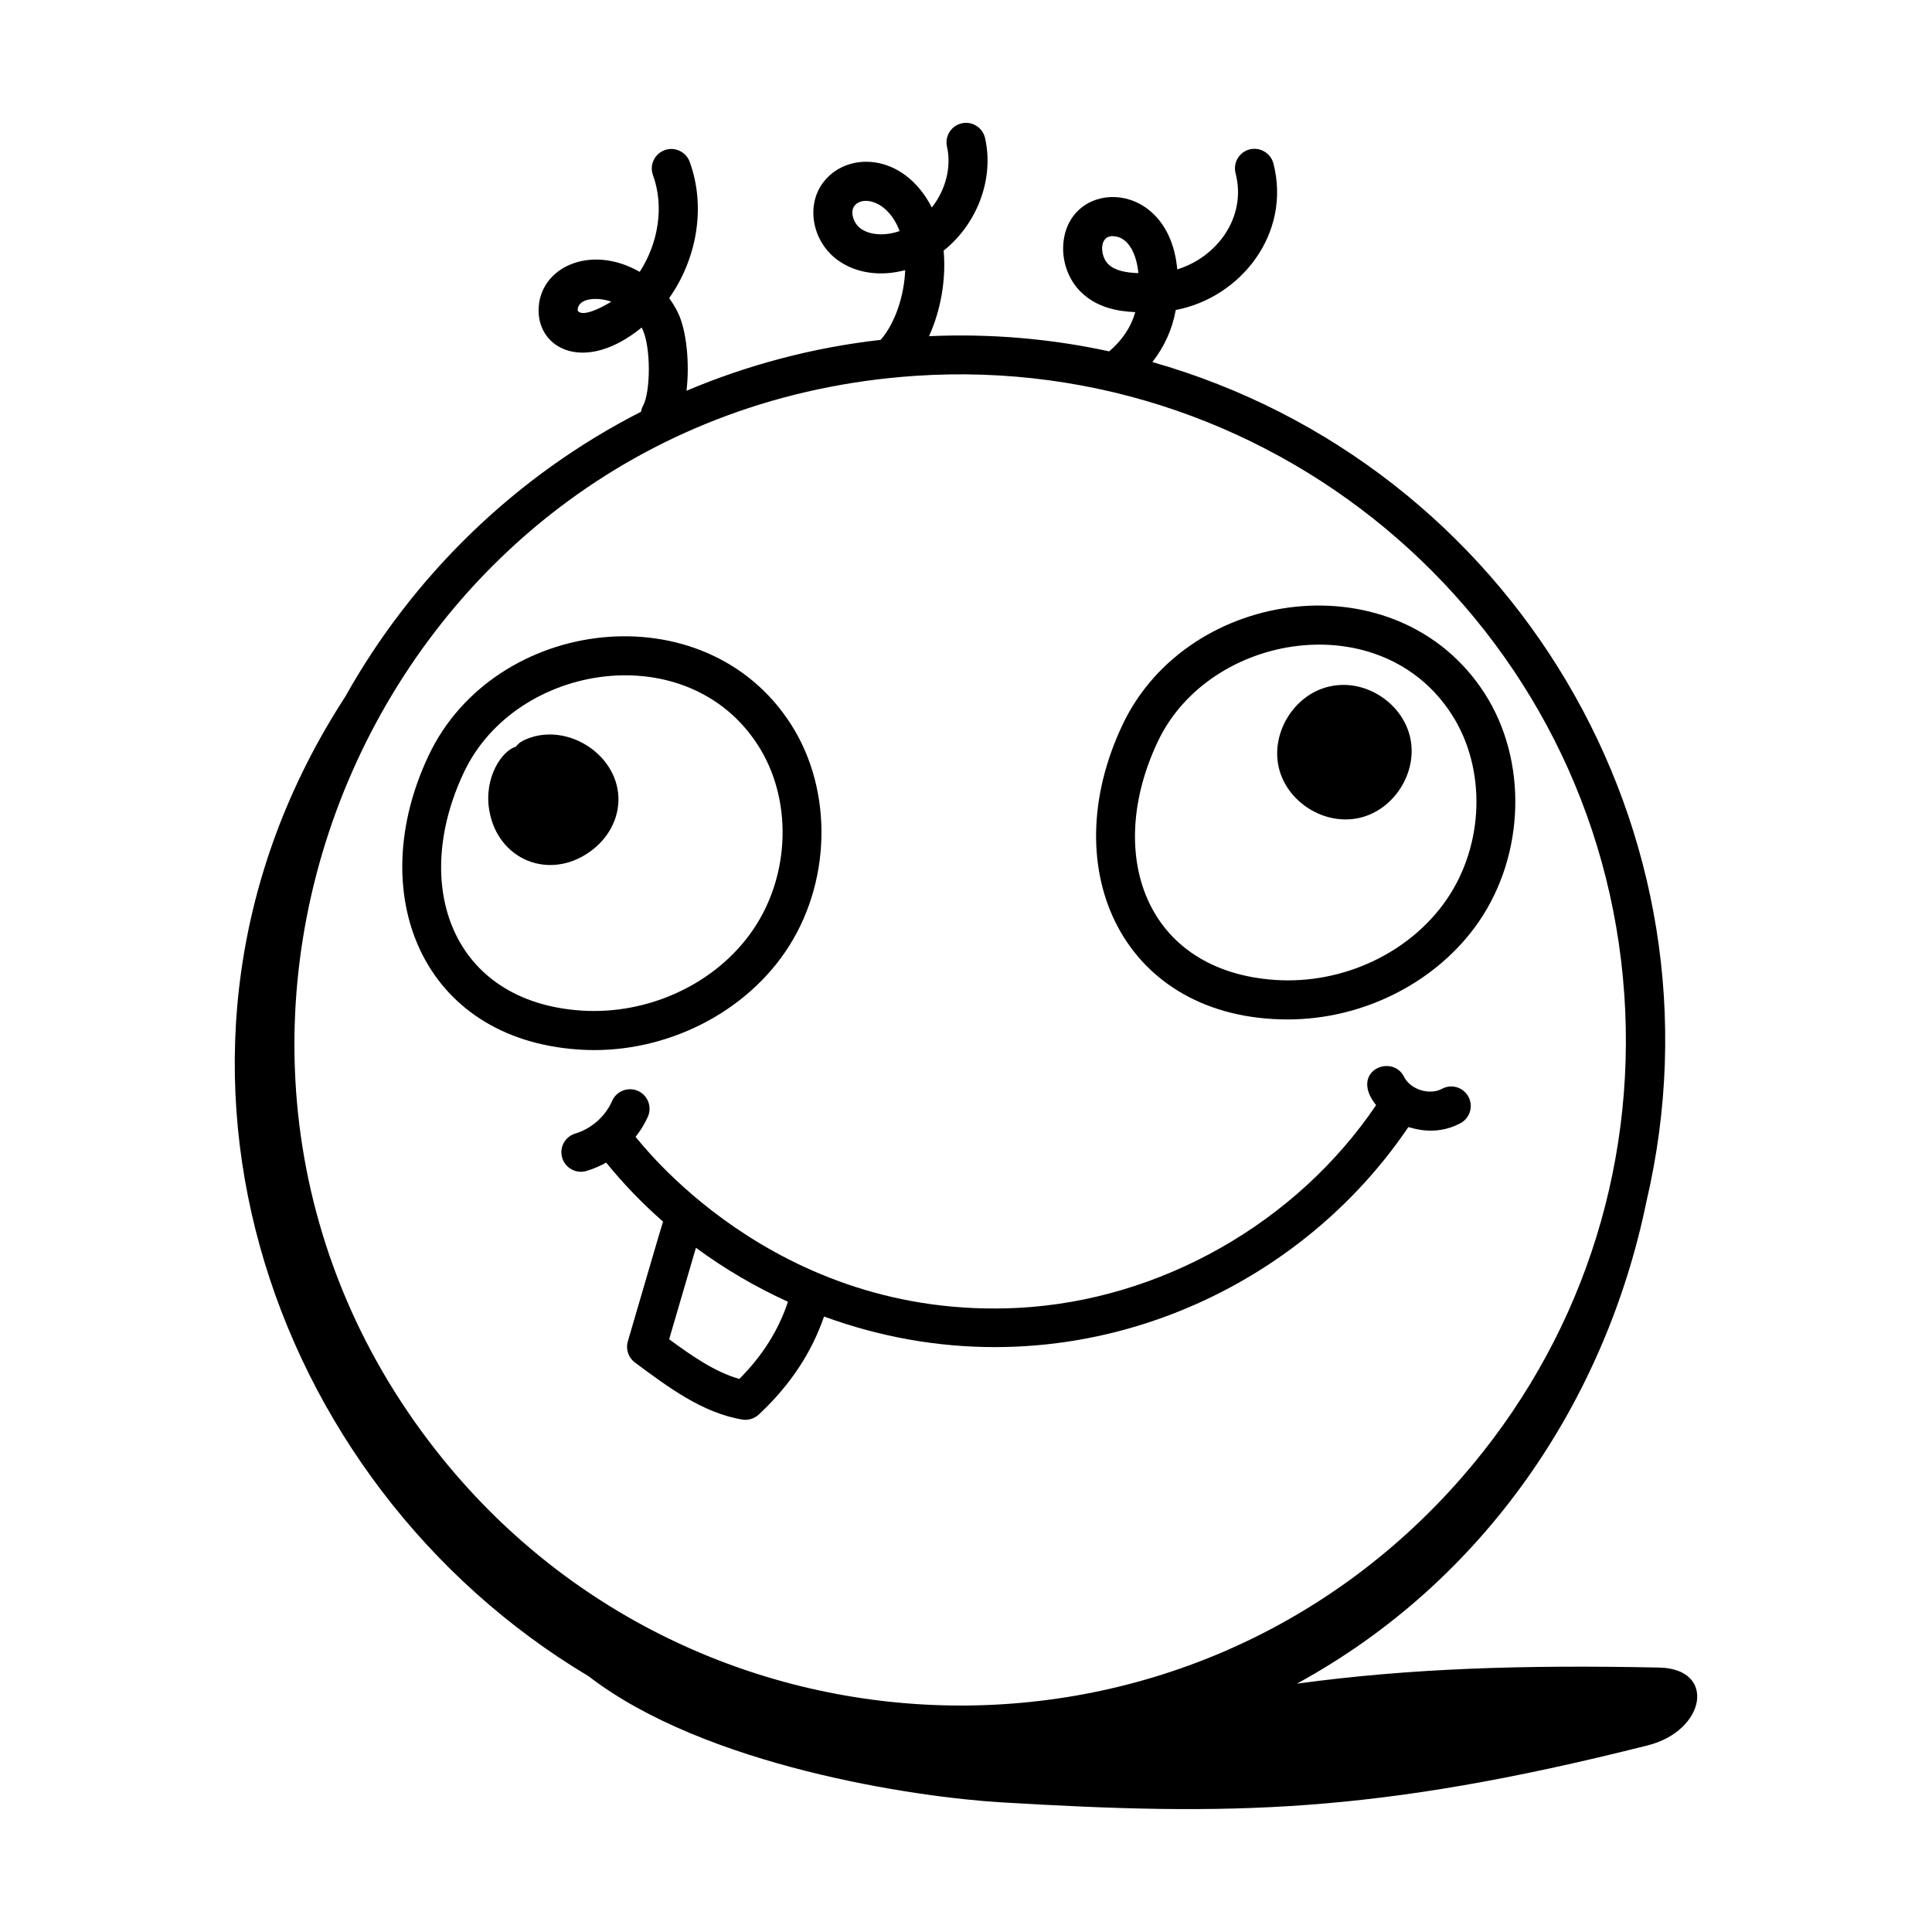 <?xml version="1.0" encoding="UTF-8"?>
<!-- Uploaded to: SVG Repo, www.svgrepo.com, Generator: SVG Repo Mixer Tools -->
<svg fill="#000000" width="800px" height="800px" version="1.1" viewBox="144 144 512 512" xmlns="http://www.w3.org/2000/svg">
 <g>
  <path d="m352.07 396.3c12.238-17.867 12.871-42.684 1.543-60.355-22.781-35.535-78.504-28.602-95.98 8.184-17.375 36.574-1.926 75.254 39.758 78.012 21.066 1.477 42.793-8.469 54.68-25.84zm-85.082-47.723c13.777-29.02 59.312-36.082 77.906-7.043 9.152 14.27 8.594 34.387-1.367 48.918-9.699 14.18-27.551 22.531-45.445 21.363-34.305-2.281-45.387-33.16-31.094-63.238z"/>
  <path d="m485.29 414.16c20.105 0 39.656-9.922 50.664-25.977 12.234-17.875 12.859-42.695 1.535-60.359-22.895-35.707-78.555-28.465-95.98 8.184v0.008c-18.434 38.832 0.473 78.145 43.781 78.145zm-34.426-73.715v0.008c13.719-28.895 59.23-36.203 77.906-7.043 9.152 14.27 8.594 34.387-1.363 48.922-9.699 14.16-27.504 22.566-45.453 21.363-34.305-2.297-45.371-33.184-31.09-63.25z"/>
  <path d="m504.27 360.75c9.172-2.109 15.461-12.016 13.461-21.215-2.008-9.191-11.82-15.629-21.062-13.684-0.035 0.008-0.691 0.152-0.754 0.168-9.125 2.297-15.199 12.348-13 21.5 2.18 9.051 12.039 15.34 21.355 13.23z"/>
  <path d="m307.89 355.3c-0.43-11.961-14.574-20.371-25.309-14.996-0.762 0.383-1.395 0.93-1.867 1.582-3.617 0.977-8.59 8.141-7.031 16.984 2.293 12.945 15.652 18.465 26.414 11.012 5.078-3.508 7.988-8.961 7.793-14.582z"/>
  <path d="m312.43 445.29c1.293-1.668 2.438-3.449 3.281-5.394 1.133-2.629-0.066-5.676-2.688-6.812-2.621-1.125-5.676 0.074-6.812 2.688-1.758 4.059-5.484 7.359-9.73 8.621-2.742 0.809-4.309 3.688-3.492 6.43 0.812 2.762 3.727 4.305 6.43 3.492 1.824-0.539 3.57-1.293 5.219-2.219 4.578 5.644 9.633 10.879 15.09 15.656-0.625 1.758-5.262 17.855-9.344 31.719-0.613 2.082 0.141 4.328 1.887 5.613 8.598 6.375 17.805 13.355 28.43 15.109 1.52 0.254 3.164-0.195 4.375-1.32 8.41-7.856 14.004-16.426 17.301-25.98 60.355 22.098 123-3.082 154.85-50.203 0.691 0.082 6.988 2.644 13.816-1.035 2.519-1.355 3.457-4.496 2.102-7.008-1.363-2.516-4.481-3.465-7.008-2.102-3.328 1.805-8.395 0.164-10.055-3.188-3.133-6.254-14.652-1.512-7.406 7.519-21.09 31.195-57.129 51.734-94.75 53.719-65.305 3.394-100.8-44.785-101.5-45.305zm27.504 64.141c-6.375-1.773-12.766-6.215-18.602-10.516l7.094-24.242c7.602 5.598 15.789 10.395 24.391 14.305-2.465 7.418-6.633 14.176-12.883 20.453z"/>
  <path d="m313.87 253.12c-33.188 16.918-60.441 43.438-78.441 75.617-60.539 93.25-21.148 208.32 64.551 259.48 30.977 23.887 86.688 32.062 109.24 33.414 60.477 3.625 98.836 3.223 171.44-15.086 15.418-3.887 18.277-20.309 3.047-20.625-36.457-0.75-66.168 0.215-96.027 4.269 49.887-27.199 81.836-75.141 92.645-127.78 22.957-97.961-35.695-195.34-130.93-222.46 3.137-4.035 5.269-8.613 6.191-13.797 17.176-3.254 30.684-20.207 25.879-38.84-0.723-2.769-3.598-4.414-6.309-3.719-2.769 0.723-4.434 3.539-3.719 6.309 3.019 11.668-4.918 22.246-15.453 25.488-2.176-24.082-28.117-24.223-30.133-7.434-0.594 4.906 1.152 10.027 4.543 13.371 4.152 4.106 9.531 5.176 14.469 5.391-1.176 4.062-3.484 7.461-6.922 10.395-15.363-3.336-31.367-4.75-47.742-4.023 3.133-6.879 4.562-15.137 3.871-22.668 8.699-6.93 13.473-18.75 10.984-29.824-0.625-2.789-3.438-4.555-6.18-3.914-2.789 0.625-4.543 3.391-3.914 6.18 1.254 5.586-0.465 11.605-4.016 16.121-7.609-14.801-22.918-14.969-29.035-6.301-4.348 6.141-2.516 15.387 3.996 20.18 4.785 3.523 11.301 4.496 17.98 2.723-0.277 6.894-2.68 14.055-6.496 18.48-18.121 2.047-35.379 6.688-51.461 13.484 0.863-7.242 0.02-15.75-2.148-20.426-0.676-1.457-1.504-2.836-2.445-4.125 7.293-10.32 9.828-24.094 5.434-36.117-0.98-2.699-4-4.074-6.637-3.09-2.688 0.977-4.07 3.949-3.086 6.633 3.047 8.344 1.363 18.102-3.519 25.617-13.125-7.516-26.754-1.156-26.797 10.195-0.043 10.312 12.309 16.781 27.316 4.562 2.555 4.684 2.391 17.215 0.336 20.777-0.277 0.492-0.402 1.016-0.512 1.535zm123.79-39.152c-2.141-2.117-2.438-7.387 1.133-7.387 4.453 0 6.481 5.231 6.883 9.801-3.422-0.121-6.258-0.676-8.016-2.414zm-65.621-9.43c-1.902-1.402-2.75-4.367-1.68-5.879 2.055-2.938 8.941-1.633 12.043 6.566-3.246 1.176-7.586 1.355-10.363-0.688zm202.42 203c3.207 47.016-12.086 92.469-43.059 127.99-73.137 83.863-203.6 79.453-271.61-6.836-86.906-110.21-15.129-275.41 126.62-285.08 96.961-6.586 181.41 66.906 188.04 163.93zm-277.38-181.26c0-3.414 5.348-3.598 8.895-2.344-1.191 0.828-7.644 4.512-8.895 2.344z"/>
 </g>
</svg>
